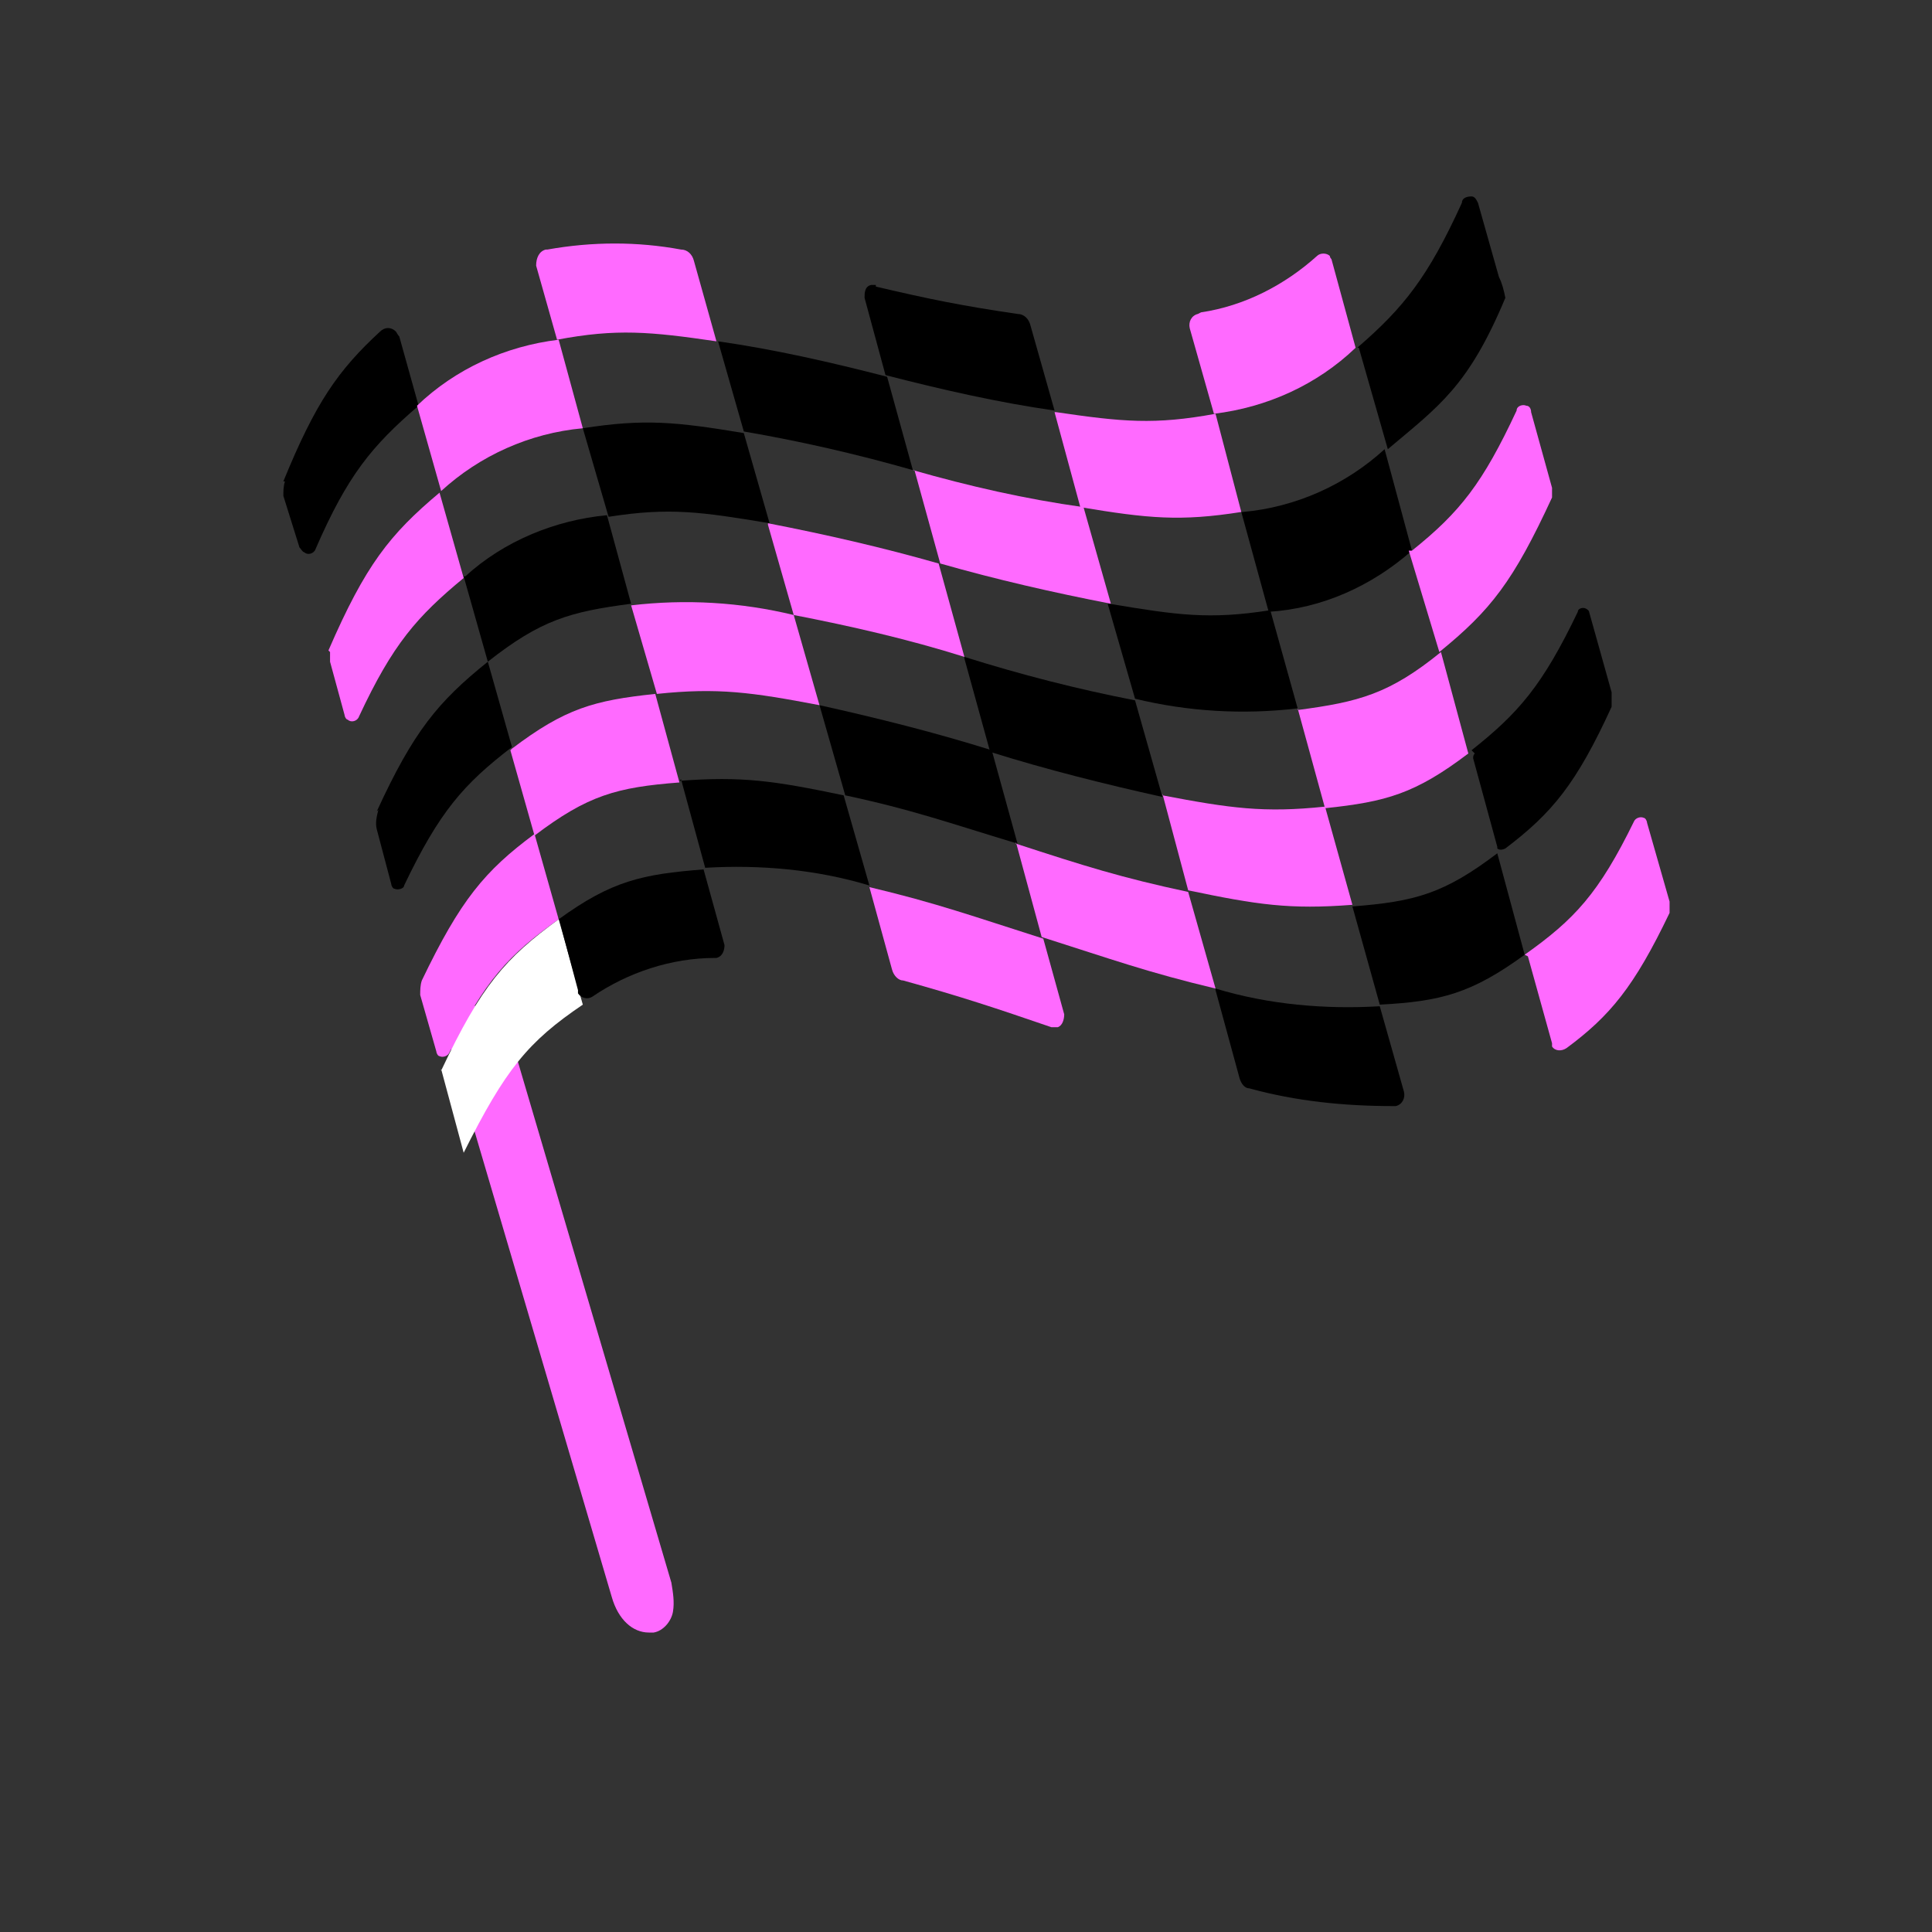 <?xml version="1.0" encoding="UTF-8"?>
<svg id="Layer_1" xmlns="http://www.w3.org/2000/svg" version="1.1" viewBox="0 0 120 120">
  <rect x="0" y="0" width="120" height="120" fill="#333333" stroke="none"/>
  <!-- Generator: Adobe Illustrator 29.1.0, SVG Export Plug-In . SVG Version: 2.1.0 Build 142)  -->
  <defs>
    <style>
      .st0 {
        fill: #fff;
      }

      .st1 {
        fill: #ff6aff;
      }
    </style>
  </defs>
  <path class="st1" d="M41.7,98.3l-9.9-33.6c-.2-.6-.5-1.1-.9-1.6-.4-.5-1.1-.7-1.7-.6-1.1.2-1.5,1.5-1.1,3.1l9.9,33.6c.4,1.4,1.3,2.2,2.3,2.2.1,0,.2,0,.3,0,.6-.1,1.1-.7,1.2-1.3.1-.6,0-1.2-.1-1.8Z"/>
  <path d="M17.6,29.9c2-4.9,3.4-6.9,6-9.3.3-.3.7-.3,1,0,0,0,.1.2.2.3l1.2,4.3c-2.9,2.5-4.4,4.3-6.4,8.9-.1.3-.5.4-.7.2-.1,0-.2-.2-.3-.3l-1-3.2c0-.3,0-.6.1-.9Z"/>
  <path class="st1" d="M34,15.5c2.8-.5,5.6-.5,8.3,0,.4,0,.7.3.8.7l1.4,5c-4.1-.6-6.2-.8-9.9-.1l-1.3-4.6c0-.5.2-.9.6-1h0Z"/>
  <path d="M54.4,17.8c3.4.8,5.4,1.2,8.8,1.7.4,0,.7.3.8.7l1.5,5.3c-3.5-.5-7-1.3-10.5-2.2l-1.3-4.8c0-.3,0-.7.4-.8,0,0,.2,0,.3,0Z"/>
  <path class="st1" d="M74.6,19.4c2.7-.4,5.2-1.7,7.2-3.5.2-.2.6-.2.8,0,0,0,0,.1.1.2l1.5,5.5c-2.4,2.3-5.5,3.7-8.8,4.1l-1.5-5.3c-.1-.4.1-.8.5-.9,0,0,0,0,0,0h0ZM25.9,25.2c2.4-2.3,5.5-3.7,8.8-4.1l1.5,5.5c-3.3.3-6.4,1.7-8.8,3.9l-1.5-5.3Z"/>
  <path d="M44.6,21.2c3.5.5,7,1.3,10.5,2.2l1.6,5.8c-3.5-1-7-1.8-10.5-2.4l-1.6-5.6Z"/>
  <path class="st1" d="M65.6,25.6c4.1.6,6.1.8,9.9.1l1.6,6.1c-3.8.6-5.8.4-10-.3l-1.6-5.9Z"/>
  <path d="M84.3,21.6c2.9-2.5,4.4-4.4,6.5-9,0-.3.3-.4.6-.4.2,0,.3.2.4.4l1.3,4.6c.2.4.3.8.4,1.3-2.3,5.5-4.1,6.7-7.3,9.4l-1.8-6.3Z"/>
  <path class="st1" d="M20.4,40.4c2.3-5.3,3.8-7.2,6.9-9.8l1.5,5.3c-2.9,2.4-4.4,4.1-6.5,8.6-.1.3-.5.4-.7.2,0,0,0,0,0,0-.1,0-.2-.2-.2-.3l-.9-3.3c0-.2,0-.4,0-.6Z"/>
  <path d="M36.2,26.6c3.8-.6,5.8-.4,10,.3l1.6,5.6c-4.2-.7-6.2-1-10-.4l-1.6-5.5Z"/>
  <path class="st1" d="M56.7,29.2c3.5,1,7,1.8,10.6,2.3l1.7,6c-3.6-.7-7.1-1.5-10.6-2.5l-1.6-5.8Z"/>
  <path d="M77.2,31.8c3.3-.3,6.4-1.7,8.8-3.9l1.7,6.3c-2.5,2.2-5.6,3.6-8.9,3.8l-1.7-6.2ZM28.9,35.8c2.4-2.2,5.6-3.5,8.8-3.8l1.5,5.5c-3.8.5-5.6,1-8.9,3.6l-1.5-5.3Z"/>
  <path class="st1" d="M47.7,32.5c3.6.7,7.1,1.5,10.6,2.5l1.6,5.8c-3.5-1.1-7-1.9-10.6-2.6l-1.6-5.6Z"/>
  <path d="M68.9,37.5c4.2.7,6.2,1,10,.4l1.7,6.1c-3.4.4-6.8.2-10.1-.6l-1.7-5.9Z"/>
  <path class="st1" d="M87.7,34.2c3-2.4,4.4-4.2,6.5-8.7,0-.3.4-.4.6-.3,0,0,0,0,0,0,.2,0,.3.2.3.4l1.3,4.7c0,.2,0,.4,0,.6-2.4,5.2-3.8,7-7,9.6l-1.9-6.3Z"/>
  <path d="M23.4,50.4c2.3-5,3.8-6.8,6.9-9.3l1.5,5.3c-3,2.3-4.5,4-6.7,8.6,0,.2-.4.3-.6.2,0,0,0,0,0,0-.1,0-.2-.2-.2-.3l-.9-3.4c-.1-.4,0-.8.1-1.2Z"/>
  <path class="st1" d="M39.2,37.6c3.4-.4,6.8-.2,10.1.6l1.6,5.6c-4.2-.8-6.3-1.1-10.1-.7l-1.6-5.5Z"/>
  <path d="M59.9,40.8c3.5,1.1,7,2,10.6,2.7l1.7,6c-3.6-.8-7.2-1.7-10.7-2.8l-1.6-5.8Z"/>
  <path class="st1" d="M80.6,44.1c3.8-.5,5.7-1,8.9-3.6l1.7,6.3c-3.3,2.5-5.1,3-8.9,3.4l-1.7-6.2ZM31.8,46.5c3.3-2.5,5.1-3,8.9-3.4l1.5,5.5c-3.9.3-5.7.8-9,3.3l-1.5-5.3Z"/>
  <path d="M50.9,43.8c3.6.8,7.2,1.7,10.7,2.8l1.6,5.8c-4.3-1.3-6.5-2.1-10.7-3l-1.6-5.6Z"/>
  <path class="st1" d="M72.2,49.4c4.2.8,6.3,1.1,10.1.7l1.7,6.1c-3.9.3-5.9,0-10.2-.9l-1.6-6Z"/>
  <path d="M91.4,46.6c2.9-2.3,4.4-4,6.6-8.6,0-.2.3-.3.5-.2,0,0,0,0,0,0,0,0,.2.1.2.2l1.4,5c0,.3,0,.6,0,.9-2.2,4.8-3.7,6.6-6.6,8.8-.2.1-.4.1-.5,0,0,0,0,0,0,0,0,0,0,0,0-.1l-1.5-5.5c0-.1,0-.2.1-.3Z"/>
  <path class="st1" d="M26.2,60.9c2.4-5,3.9-6.8,7-9.1l1.5,5.3c-3.1,2.2-4.6,3.8-6.8,8.3-.1.2-.4.3-.6.2-.1,0-.2-.2-.2-.3l-1-3.5c0-.3,0-.6.1-.9Z"/>
  <path d="M42.2,48.5c3.9-.3,5.9,0,10.2.9l1.6,5.6c-3.3-1-6.8-1.3-10.2-1.1l-1.5-5.5Z"/>
  <path class="st1" d="M63.1,52.4c4.3,1.4,6.5,2.1,10.7,3l1.7,6c-4.2-1-6.4-1.8-10.8-3.2l-1.6-5.9Z"/>
  <path d="M84,56.3c3.9-.3,5.7-.8,9-3.3l1.7,6.3c-3.3,2.4-5.2,2.9-9,3.1l-1.7-6.1Z"/>
  <path class="st0" d="M27.4,66.5c2.5-5.3,4-7,7.3-9.4l1.5,5.3c-3.4,2.3-4.8,4-7.4,9.2l-1.4-5.2Z"/>
  <path d="M34.7,57.1c3.3-2.4,5.2-2.8,9-3.1l1.3,4.7c0,.3-.1.7-.5.8,0,0,0,0,0,0h-.1c-2.7,0-5.4.9-7.6,2.4-.3.2-.7.1-.9-.2,0,0,0-.1,0-.2l-1.2-4.5Z"/>
  <path class="st1" d="M54,55.1c4.2,1,6.4,1.8,10.8,3.2l1.3,4.7c0,.3-.1.7-.4.8-.1,0-.2,0-.4,0-3.5-1.2-5.6-1.9-9.2-2.9-.3,0-.6-.3-.7-.7l-1.4-5.1Z"/>
  <path d="M75.5,61.4c3.3,1,6.8,1.3,10.2,1.1l1.5,5.3c.1.4-.1.8-.5.9h-.2c-3,0-6-.3-8.9-1.1-.3,0-.5-.3-.6-.6l-1.5-5.5Z"/>
  <path class="st1" d="M94.7,59.3c3.1-2.2,4.6-3.8,6.8-8.3.1-.2.4-.3.6-.2.1,0,.2.2.2.3l1.4,4.9c0,.2,0,.5,0,.7-2.2,4.6-3.7,6.4-6.4,8.4-.3.2-.7.2-.9-.1,0,0,0-.1,0-.2l-1.5-5.4Z"/>
</svg>